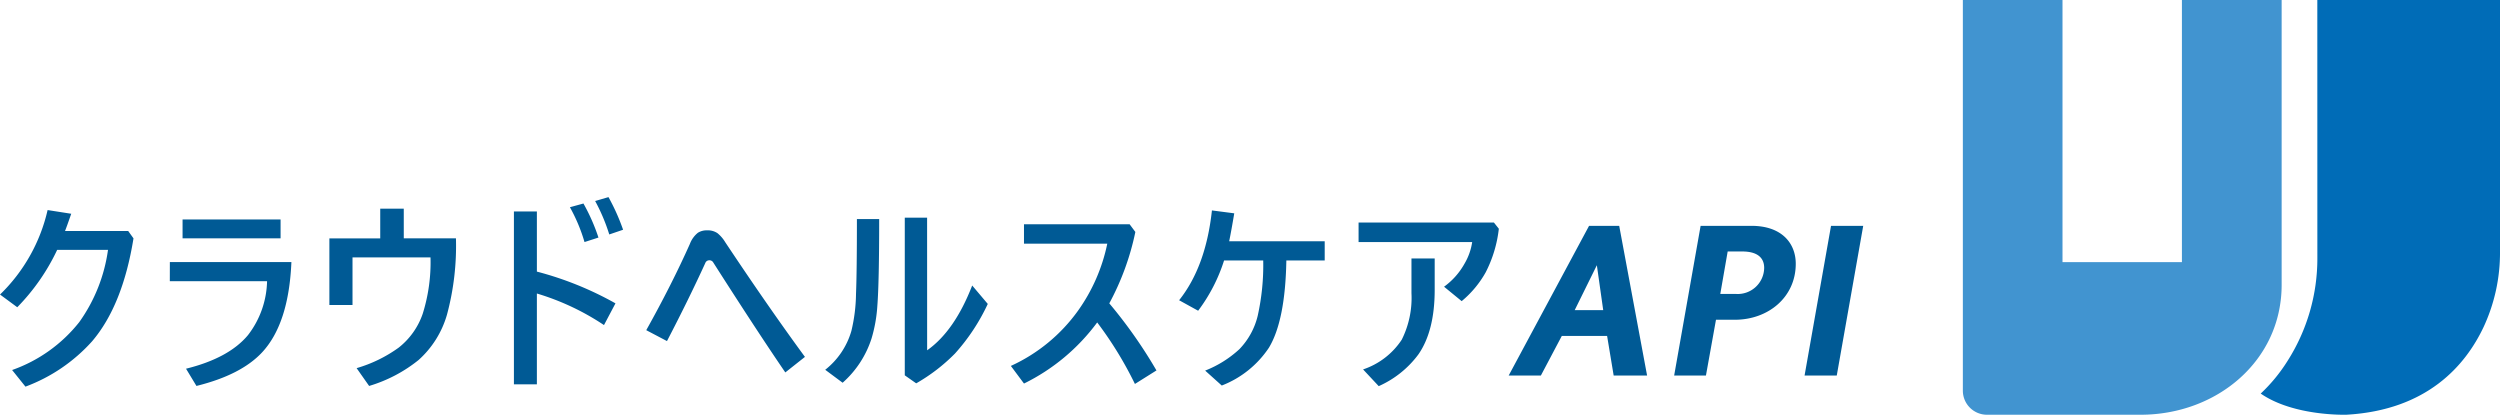 <svg xmlns="http://www.w3.org/2000/svg" width="304.804" height="50.569" viewBox="0 0 304.804 50.569">
  <g id="グループ_1562" data-name="グループ 1562" transform="translate(9256.804 96.785)">
    <path id="パス_1580" data-name="パス 1580" d="M8.167-15.32A25.461,25.461,0,0,1,3.3-8.325L1.2-9.875a20.78,20.78,0,0,0,5.8-10.3l2.881.452q-.586,1.685-.757,2.1h7.7l.647.9Q16.15-8.533,12.415-4.163A20.507,20.507,0,0,1,4.3,1.355L2.673-.671a18.107,18.107,0,0,0,8.191-5.847,19.816,19.816,0,0,0,3.5-8.8Zm15.288-3.711H35.405v2.307H23.455Zm-1.55,5.2H36.724Q36.406-6.323,33.147-2.82q-2.563,2.747-8,4.089l-1.27-2.1q5.225-1.294,7.556-4.1A11.13,11.13,0,0,0,33.757-11.5H21.9Zm28.521-2.893h6.36a32.257,32.257,0,0,1-1.1,9.326,11.778,11.778,0,0,1-3.455,5.505A17.641,17.641,0,0,1,46.2,1.27L44.675-.9a16.7,16.7,0,0,0,5.127-2.5,8.943,8.943,0,0,0,2.93-4.126,20.918,20.918,0,0,0,.952-6.873H44.175v5.8h-2.82v-8.118h6.2v-3.625h2.869Zm16.228,4.053A40.345,40.345,0,0,1,76.235-8.8l-1.4,2.649A30.419,30.419,0,0,0,66.653-10V1.074h-2.8V-20h2.8Zm4.028-7.849,1.648-.452a23.352,23.352,0,0,1,1.831,4.15l-1.7.549A20.563,20.563,0,0,0,70.681-20.52Zm3.076-.757,1.624-.476a25.1,25.1,0,0,1,1.782,3.979l-1.685.574A22.5,22.5,0,0,0,73.757-21.277ZM79.988-5.53Q83.1-11.1,85.31-16.052a3.177,3.177,0,0,1,.977-1.355A1.986,1.986,0,0,1,87.41-17.7a2.076,2.076,0,0,1,1.257.342,4.151,4.151,0,0,1,.94,1.086q5.347,8.032,9.729,14L96.943-.378q-3.32-4.846-8.777-13.391a.534.534,0,0,0-.5-.281.508.508,0,0,0-.476.33Q85.176-9.314,82.515-4.2Zm34.246,2.454q3.345-2.356,5.493-7.9l1.9,2.246a24.508,24.508,0,0,1-3.992,6.042A21.767,21.767,0,0,1,112.9.952l-1.392-.977V-19.25h2.722Zm-5.847-16q0,7.654-.22,10.535a17.785,17.785,0,0,1-.708,4.016A12.167,12.167,0,0,1,103.931.879L101.807-.7A9.291,9.291,0,0,0,105-5.444a20.256,20.256,0,0,0,.562-4.5q.11-2.649.11-9.131ZM136.443-8.8a58.134,58.134,0,0,1,5.75,8.179l-2.625,1.648a45.354,45.354,0,0,0-4.6-7.5A24.519,24.519,0,0,1,126.042.977l-1.6-2.148a20.561,20.561,0,0,0,8.191-6.738,21.543,21.543,0,0,0,3.564-8.167H126.042v-2.368h12.878l.7.94A31.869,31.869,0,0,1,136.443-8.8ZM151.06-16.37h11.646v2.344H158.03Q157.9-6.7,155.906-3.394a12.187,12.187,0,0,1-5.75,4.614L148.13-.6a13.3,13.3,0,0,0,4.187-2.625,8.834,8.834,0,0,0,2.222-4.065,28.341,28.341,0,0,0,.671-6.738h-4.773A20.481,20.481,0,0,1,147.275-7.9L144.956-9.18q3.259-4.089,4-10.95l2.722.354Q151.34-17.749,151.06-16.37Zm15.776-2.283h16.5l.6.757a15.373,15.373,0,0,1-1.6,5.31,12.449,12.449,0,0,1-2.93,3.516l-2.148-1.758a8.664,8.664,0,0,0,2.5-2.82,7.227,7.227,0,0,0,.928-2.625H166.836Zm.549,17.908A9.084,9.084,0,0,0,172.1-4.37a11.4,11.4,0,0,0,1.184-5.676V-14.27h2.832v3.821q0,5-1.978,7.861a12.137,12.137,0,0,1-4.846,3.882ZM202.012,0l-3.4-18.25h-3.675L185.137,0h3.925l2.55-4.825h5.525l.8,4.825Zm-5.35-7.975h-3.475l2.7-5.475Zm23.475-5.65c0-2.5-1.7-4.625-5.4-4.625h-6.2L205.312,0h3.875l1.225-6.8h2.3C216.787-6.8,220.137-9.55,220.137-13.625Zm-3.85.5a3.224,3.224,0,0,1-3.475,3.175h-1.875l.9-5.175h1.775C215.437-15.125,216.287-14.375,216.287-13.125Zm12.075-5.125h-3.925L221.212,0h3.925Z" transform="translate(-9258 -51)" fill="#005a95"/>
    <g id="グループ_1561" data-name="グループ 1561" transform="translate(-9369.49 -132.785)">
      <path id="パス_1582" data-name="パス 1582" d="M21.674,50.564H2.936A2.936,2.936,0,0,1,0,47.628V0H12.15V31.956H26.709V0H38.868V34.722c0,9.28-7.913,15.842-17.194,15.842" transform="translate(352 36.001)" fill="#4194d0"/>
      <path id="パス_1583" data-name="パス 1583" d="M158.993,0h22.274V30.7a21.454,21.454,0,0,1-2,9.169c-2.229,4.72-6.912,10.131-16.7,10.694,0,0-6.411.229-10.475-2.577a20.055,20.055,0,0,0,3.246-3.943,23.242,23.242,0,0,0,3.66-12.628Z" transform="translate(236.224 36)" fill="#006cb7"/>
    </g>
  </g>
</svg>
